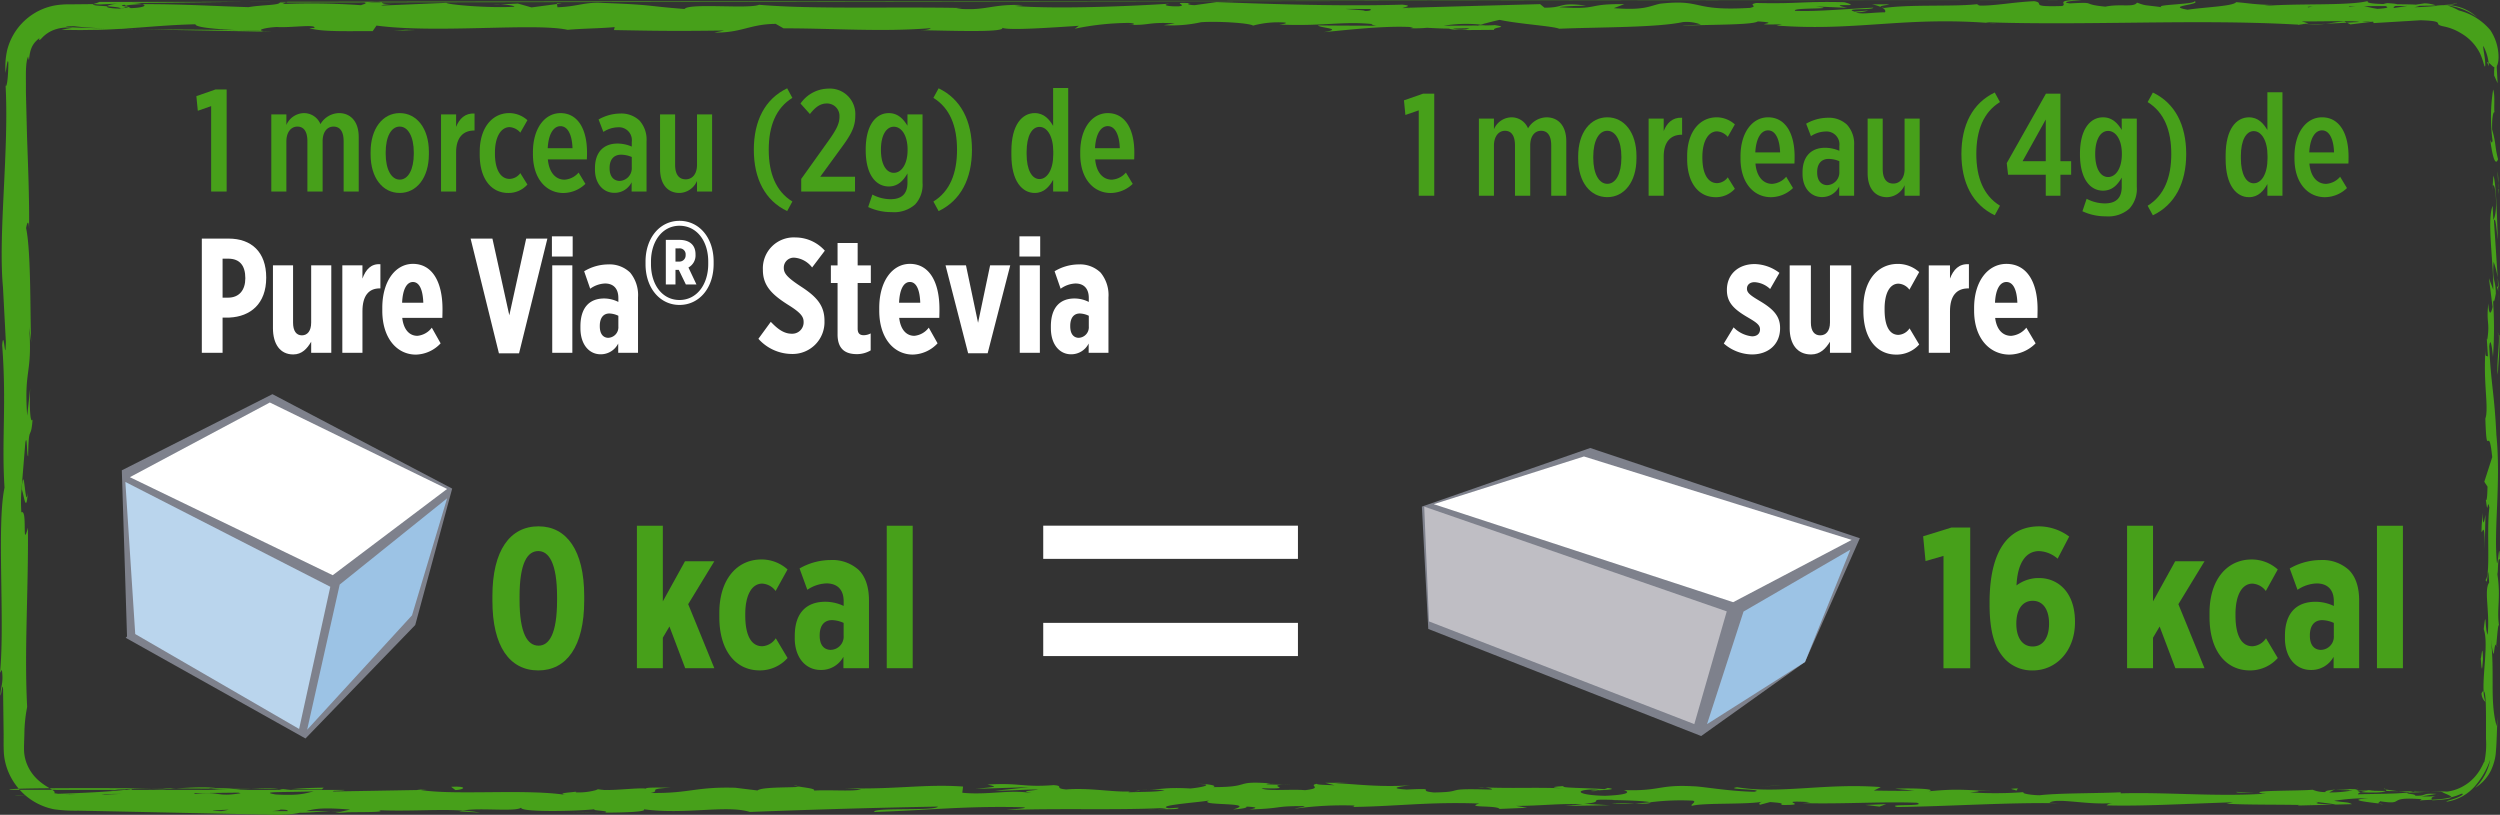 <?xml version="1.0" encoding="UTF-8"?>
<svg xmlns="http://www.w3.org/2000/svg" xmlns:xlink="http://www.w3.org/1999/xlink" width="504.941" height="164.568" viewBox="0 0 504.941 164.568">
  <rect x="0" y="0" width="504.941" height="164.568" fill="#333333" stroke="none"/>
  <defs>
    <clipPath id="a">
      <rect width="504.941" height="164.568" fill="none"></rect>
    </clipPath>
  </defs>
  <g transform="translate(0 0)">
    <path d="M7.488,69.756,6.437,36.209,36.86,20.827,73.163,39.9,65.7,67.455,43.534,90.371,7.224,70.035Z" transform="translate(18.167 58.786)" fill="#7e818c" fill-rule="evenodd"></path>
    <path d="M8.619,56.187l33.1,19.166,6.3-28.715L6.624,25.465Z" transform="translate(18.695 71.877)" fill="#bad5ed" fill-rule="evenodd"></path>
    <path d="M47.835,56.152l23.1-17.423L35.133,21.267,6.862,36.351Z" transform="translate(19.367 60.027)" fill="#fff" fill-rule="evenodd"></path>
    <path d="M37.413,49.964,44.5,26.329,22.807,43.752,16.229,73.075Z" transform="translate(45.806 74.315)" fill="#9cc3e5" fill-rule="evenodd"></path>
    <path d="M76.422,60.219l55.121,21.628,20.97-14.954L163.59,41.9l-54.463-18.23-34,11.835Z" transform="translate(212.055 66.814)" fill="#7e818c" fill-rule="evenodd"></path>
    <path d="M76.22,49.956,129.808,70.7l6.552-22.771L75.253,26.769Z" transform="translate(212.403 75.555)" fill="#bfbec4" fill-rule="evenodd"></path>
    <path d="M136.227,53.549l23.94-12.58-54.073-16.85L75.758,33.756Z" transform="translate(213.829 68.077)" fill="#fff" fill-rule="evenodd"></path>
    <path d="M109.988,51.73l9.155-22.687-21.567,12.5L90.2,64.283Z" transform="translate(254.578 81.976)" fill="#9cc3e5" fill-rule="evenodd"></path>
    <g transform="translate(0 0)">
      <g clip-path="url(#a)">
        <path d="M10.664,12.607H16.1c4.564,0,7.569,2.7,7.569,7.844v.065c0,5.275-3.188,7.844-7.442,8.043H14.857v7.118H10.664Zm5.287,11.93c2.309,0,3.5-1.583,3.5-3.918,0-2.538-1.093-3.96-3.471-3.96H14.857v7.878Z" transform="translate(30.099 35.584)" fill="#fff"></path>
        <path d="M14.422,26.708V14.021h4.063V25.588c0,1.678.654,2.569,1.781,2.569s1.877-.891,1.877-2.569V14.021h4.063V31.685H22.144v-2.24c-.81,1.38-1.846,2.569-3.628,2.569-2.657,0-4.094-2.11-4.094-5.306" transform="translate(40.707 39.575)" fill="#fff"></path>
        <path d="M18.088,14.2h4.063v2.668c.657-1.808,1.72-3.031,3.628-2.9v4.881h-.126c-2.248,0-3.5,1.514-3.5,4.614v8.4H18.088Z" transform="translate(51.054 39.396)" fill="#fff"></path>
        <path d="M20.2,23.4v-.562c0-5.466,2.687-8.9,6.189-8.9,3.876,0,5.971,3.593,5.971,9.128,0,.13,0,.826-.031,1.781h-8.1c.279,2.4,1.468,3.624,3.062,3.624A4.111,4.111,0,0,0,30.2,26.826l1.781,3.165a7.047,7.047,0,0,1-5,2.274C23.2,32.265,20.2,29,20.2,23.4m8.283-1.613c-.092-2.668-.814-4.186-2.095-4.186-1.219,0-2.064,1.414-2.186,4.186Z" transform="translate(57.015 39.357)" fill="#fff"></path>
        <path d="M24.866,12.607h4.407L32.683,28.1l3.406-15.493h4.285L34.652,35.775H30.585Z" transform="translate(70.185 35.584)" fill="#fff"></path>
        <path d="M29.227,18.351H33.29V36.015H29.227Zm-.065-5.864h4.193v4.082H29.162Z" transform="translate(82.311 35.245)" fill="#fff"></path>
        <path d="M30.669,26.856v-.363c0-3.922,1.942-5.638,4.786-5.638a6.42,6.42,0,0,1,2.875.7v-.791c0-2.011-1.093-2.936-2.687-2.936a5.465,5.465,0,0,0-3,1.059l-1.223-3.528a9.479,9.479,0,0,1,4.816-1.384,5.976,5.976,0,0,1,4.472,1.648A7.114,7.114,0,0,1,42.3,20.625v11.2h-4V29.952a3.934,3.934,0,0,1-3.563,2.175c-2.282,0-4.067-1.942-4.067-5.271m7.66-.363V24.348a4.527,4.527,0,0,0-1.816-.463c-1.185,0-1.934.86-1.934,2.508v.065c0,1.583.684,2.274,1.625,2.343a2.133,2.133,0,0,0,2.125-2.309" transform="translate(86.564 39.431)" fill="#fff"></path>
        <path d="M40.073,33.013l2.5-3.425c.937.956,2.347,2.4,4.189,2.4a2.294,2.294,0,0,0,2.443-2.374c0-1.017-.5-1.808-2.974-3.36-3.314-2.076-5.252-3.888-5.252-7.118v-.065a6.239,6.239,0,0,1,6.6-6.525,7.987,7.987,0,0,1,5.91,2.672L50.921,18.61a5,5,0,0,0-3.532-1.976A2.013,2.013,0,0,0,45.2,18.644c0,1.086.5,1.877,3.532,3.857,3.092,2.007,4.686,3.788,4.686,6.854v.069a6.43,6.43,0,0,1-6.594,6.655,9.118,9.118,0,0,1-6.754-3.066" transform="translate(113.107 35.414)" fill="#fff"></path>
        <path d="M45.252,31.292V20.914H43.9V17.355h1.349V12.841h4.06v4.514h2.66v3.559h-2.66v9.224c0,.925.409,1.323,1.223,1.323a3.05,3.05,0,0,0,1.407-.367v3.433a5.493,5.493,0,0,1-2.752.757c-2.156,0-3.937-.826-3.937-3.991" transform="translate(123.918 36.244)" fill="#fff"></path>
        <path d="M46.458,23.4v-.562c0-5.466,2.687-8.9,6.189-8.9,3.876,0,5.971,3.593,5.971,9.128,0,.13,0,.826-.031,1.781h-8.1c.279,2.4,1.468,3.624,3.062,3.624a4.111,4.111,0,0,0,2.909-1.651l1.781,3.165a7.047,7.047,0,0,1-5,2.274c-3.78,0-6.781-3.261-6.781-8.864m8.283-1.613c-.092-2.668-.814-4.186-2.095-4.186-1.219,0-2.064,1.414-2.186,4.186Z" transform="translate(131.129 39.357)" fill="#fff"></path>
        <path d="M49.961,14.021h4.128l2.439,11.6,2.435-11.6H63.03L58.466,31.781H54.525Z" transform="translate(141.016 39.575)" fill="#fff"></path>
        <path d="M53.93,18.351h4.063V36.015H53.93Zm-.065-5.864h4.193v4.082H53.865Z" transform="translate(152.036 35.245)" fill="#fff"></path>
        <path d="M55.526,26.856v-.363c0-3.922,1.942-5.638,4.786-5.638a6.42,6.42,0,0,1,2.875.7v-.791c0-2.011-1.093-2.936-2.687-2.936a5.465,5.465,0,0,0-3,1.059l-1.223-3.528a9.479,9.479,0,0,1,4.816-1.384,5.976,5.976,0,0,1,4.472,1.648,7.114,7.114,0,0,1,1.594,5.008v11.2h-4V29.952a3.934,3.934,0,0,1-3.563,2.175c-2.282,0-4.067-1.942-4.067-5.271m7.66-.363V24.348a4.527,4.527,0,0,0-1.816-.463c-1.185,0-1.934.86-1.934,2.508v.065c0,1.583.684,2.274,1.625,2.343a2.133,2.133,0,0,0,2.125-2.309" transform="translate(156.724 39.431)" fill="#fff"></path>
        <path d="M34.109,20.425V19.9c0-4.8,2.905-8.23,6.854-8.23,4,0,6.9,3.425,6.9,8.23v.478c0,4.855-2.9,8.28-6.9,8.28-3.949,0-6.854-3.425-6.854-8.23m12.664-.05V19.9c0-4.189-2.332-7.236-5.81-7.236-3.425,0-5.753,3.1-5.753,7.236v.528c0,4.14,2.282,7.232,5.753,7.232s5.81-3.092,5.81-7.282m-8.566-4.858h2.756c1.953,0,3.242.956,3.242,2.905v.1a2.759,2.759,0,0,1-1.43,2.569l1.617,3.425H42.251l-1.43-2.947h-.665v2.947H38.207ZM40.871,19.9a1.25,1.25,0,0,0,1.334-1.334,1.2,1.2,0,0,0-1.334-1.33h-.715V19.9Z" transform="translate(96.274 32.933)" fill="#fff"></path>
        <path d="M91.083,30l1.98-3.264a6.077,6.077,0,0,0,3.723,1.812c1.154,0,1.613-.692,1.613-1.38v-.034c0-.956-.887-1.487-2.737-2.573-2.534-1.514-3.952-2.867-3.952-5.336v-.069c0-3.161,2.339-5.206,5.6-5.206a8.531,8.531,0,0,1,5.008,1.781l-1.877,3.261a5,5,0,0,0-3.131-1.384c-1.024,0-1.548.592-1.548,1.288v.061c0,.86.852,1.418,2.733,2.538,2.7,1.617,3.956,3.066,3.956,5.34V26.9c0,3.36-2.473,5.306-5.669,5.306A8.831,8.831,0,0,1,91.083,30" transform="translate(257.084 39.383)" fill="#fff"></path>
        <path d="M94.564,26.709V14.022h4.281V25.589c0,1.678.7,2.569,1.881,2.569s1.976-.891,1.976-2.569V14.022h4.285V31.686H102.7v-2.24c-.856,1.38-1.946,2.569-3.823,2.569-2.8,0-4.316-2.11-4.316-5.306" transform="translate(266.91 39.577)" fill="#fff"></path>
        <path d="M98.459,23.5v-.757c0-5.439,2.867-8.8,6.953-8.8a6.447,6.447,0,0,1,4.316,1.648l-1.976,3.559a2.934,2.934,0,0,0-2.206-1.219c-1.716,0-2.806,1.877-2.806,5.042V23.2c0,3.165.925,5.076,2.806,5.076a2.876,2.876,0,0,0,2.236-1.319l1.946,3.264a6.122,6.122,0,0,1-4.614,2.041c-4.021,0-6.655-3.329-6.655-8.765" transform="translate(277.903 39.36)" fill="#fff"></path>
        <path d="M101.913,14.2H106.2v2.668c.692-1.808,1.812-3.031,3.823-2.9v4.881h-.13c-2.374,0-3.693,1.514-3.693,4.614v8.4h-4.285Z" transform="translate(287.652 39.398)" fill="#fff"></path>
        <path d="M104.309,23.4V22.84c0-5.466,2.833-8.9,6.525-8.9,4.086,0,6.292,3.593,6.292,9.128,0,.13,0,.826-.031,1.781H108.56c.294,2.4,1.548,3.624,3.23,3.624a4.389,4.389,0,0,0,3.066-1.651l1.877,3.165a7.6,7.6,0,0,1-5.271,2.274c-3.987,0-7.152-3.261-7.152-8.864m8.734-1.613c-.1-2.668-.86-4.186-2.209-4.186-1.284,0-2.175,1.414-2.309,4.186Z" transform="translate(294.415 39.36)" fill="#fff"></path>
        <path d="M105.728,33.6,102.1,34.644l-.485-5,5.726-1.774h3.784V56.291h-5.4Z" transform="translate(286.812 78.677)" fill="#47a01a"></path>
        <path d="M108.31,54.7c-1.93-2.018-3.184-5.042-3.184-11.124v-.363c0-10.68,3.91-15.4,10.034-15.4a10.325,10.325,0,0,1,6.047,2.06l-2.336,4.472a6.077,6.077,0,0,0-3.742-1.533c-2.668,0-4.358,2.378-4.564,6.934a7.447,7.447,0,0,1,4.564-1.491c3.662,0,7.248,2.7,7.248,8.826V47.2c0,5.764-3.788,9.713-8.505,9.713A7.528,7.528,0,0,1,108.31,54.7m8.83-7.217v-.038c0-2.863-1.25-4.595-3.306-4.595s-3.306,1.732-3.306,4.595v.038c0,2.863,1.254,4.595,3.306,4.595s3.306-1.732,3.306-4.595" transform="translate(296.721 78.497)" fill="#47a01a"></path>
        <path d="M112.392,27.78h5.237V43.055l4.476-8.1h5.925l-5.279,8.666,5.279,12.935h-5.883l-3.184-8.425-1.334,2.259v6.166h-5.237Z" transform="translate(317.231 78.41)" fill="#47a01a"></path>
        <path d="M116.748,41.251v-.929c0-6.647,3.505-10.76,8.505-10.76a7.846,7.846,0,0,1,5.275,2.018l-2.412,4.35a3.591,3.591,0,0,0-2.7-1.491c-2.095,0-3.425,2.3-3.425,6.166v.283c0,3.868,1.128,6.2,3.425,6.2a3.508,3.508,0,0,0,2.737-1.613l2.378,3.991a7.451,7.451,0,0,1-5.638,2.5c-4.916,0-8.142-4.075-8.142-10.722" transform="translate(329.525 83.44)" fill="#47a01a"></path>
        <path d="M120.733,45.353V44.91c0-4.8,2.5-6.892,6.162-6.892a8.664,8.664,0,0,1,3.712.845V37.9c0-2.458-1.411-3.586-3.467-3.586a7.326,7.326,0,0,0-3.868,1.288L121.7,31.29a12.654,12.654,0,0,1,6.2-1.7,7.925,7.925,0,0,1,5.764,2.018c1.368,1.368,2.057,3.463,2.057,6.124v13.7h-5.16v-2.3a5.1,5.1,0,0,1-4.595,2.66c-2.94,0-5.237-2.378-5.237-6.449m9.874-.443V42.288a6.1,6.1,0,0,0-2.336-.562c-1.537,0-2.5,1.047-2.5,3.066v.076c0,1.934.891,2.783,2.1,2.863a2.668,2.668,0,0,0,2.741-2.821" transform="translate(340.772 83.527)" fill="#47a01a"></path>
        <rect width="5.241" height="28.776" transform="translate(480.091 106.19)" fill="#47a01a"></rect>
        <path d="M26.018,42.883V41.878c0-9.189,3.547-14.067,9.312-14.067,5.68,0,9.228,4.878,9.228,14.029v1.005c0,9.189-3.547,14.067-9.27,14.067-5.806,0-9.27-4.878-9.27-14.029m13.058-.161v-.684c0-6.854-1.69-9.231-3.788-9.231-2.179,0-3.788,2.339-3.788,9.193v.68c0,6.854,1.651,9.231,3.83,9.231,2.133,0,3.746-2.336,3.746-9.189" transform="translate(73.437 78.497)" fill="#47a01a"></path>
        <path d="M33.653,27.779H38.89V43.054l4.476-8.1h5.925l-5.279,8.666,5.279,12.935H43.408L40.224,48.13,38.89,50.389v6.166H33.653Z" transform="translate(94.987 78.407)" fill="#47a01a"></path>
        <path d="M38.008,41.25v-.929c0-6.647,3.505-10.76,8.505-10.76a7.846,7.846,0,0,1,5.275,2.018l-2.412,4.35a3.591,3.591,0,0,0-2.7-1.491c-2.095,0-3.429,2.3-3.429,6.166v.283c0,3.868,1.131,6.2,3.429,6.2a3.508,3.508,0,0,0,2.737-1.613l2.378,3.991a7.451,7.451,0,0,1-5.638,2.5c-4.916,0-8.142-4.075-8.142-10.722" transform="translate(107.279 83.437)" fill="#47a01a"></path>
        <path d="M41.994,45.352v-.443c0-4.8,2.5-6.892,6.162-6.892a8.664,8.664,0,0,1,3.712.845v-.967c0-2.458-1.411-3.586-3.467-3.586A7.326,7.326,0,0,0,44.532,35.6l-1.571-4.308a12.654,12.654,0,0,1,6.2-1.7,7.925,7.925,0,0,1,5.764,2.018c1.368,1.368,2.057,3.463,2.057,6.124v13.7h-5.16v-2.3a5.1,5.1,0,0,1-4.595,2.66c-2.94,0-5.237-2.378-5.237-6.449m9.874-.443V42.287a6.1,6.1,0,0,0-2.336-.562c-1.537,0-2.5,1.047-2.5,3.066v.076c0,1.934.891,2.783,2.1,2.863a2.668,2.668,0,0,0,2.741-2.821" transform="translate(118.529 83.524)" fill="#47a01a"></path>
        <rect width="5.241" height="28.776" transform="translate(179.101 106.186)" fill="#47a01a"></rect>
        <path d="M132.307,3.774c-.184-.8-.6-.348-.512,1.862l.7,1.571Z" transform="translate(371.965 9.613)" fill="#47a01a"></path>
        <path d="M131.581,14.9c.34,2.6.937,5.6,1.579,3.914-.673-2.576-.39-3.2-1.193-5.971-.08-2.213.225-3.861.482-3.486-.18-.784.157-3.436-.283-4.625a35.572,35.572,0,0,0-.118,10.328c-.153.818-.336.027-.466-.161" transform="translate(371.391 13.356)" fill="#47a01a"></path>
        <path d="M119.111,41.9l1.391.084c-.378-.046-.856-.073-1.391-.084" transform="translate(336.194 118.258)" fill="#47a01a"></path>
        <path d="M84.111,41.908a4.065,4.065,0,0,0,1.5-.149c-.948.046-1.724.088-1.5.149" transform="translate(237.295 117.866)" fill="#47a01a"></path>
        <path d="M78.1,41.615c.493.019.9.034,1.349.046a5.583,5.583,0,0,0-1.349-.046" transform="translate(220.442 117.387)" fill="#47a01a"></path>
        <path d="M121.768,42.062l-3.578-.222c-.248.229,1.835.172,3.578.222" transform="translate(333.538 118.095)" fill="#47a01a"></path>
        <path d="M132.16,16.622a19.036,19.036,0,0,0-.183-1.942c.023.615.05,1.212.073,1.823a.558.558,0,0,1,.111.118" transform="translate(372.506 41.435)" fill="#47a01a"></path>
        <path d="M124.1,41.959h1.086a8.127,8.127,0,0,0,.906-.283Z" transform="translate(350.262 117.632)" fill="#47a01a"></path>
        <path d="M131.12,36.975a2.458,2.458,0,0,0,.829,1.774,6.765,6.765,0,0,1-.409-2.232c-.111-.019-.248.115-.42.459" transform="translate(370.087 103.063)" fill="#47a01a"></path>
        <path d="M131.455,18.784l-.084-1.273c.023.329.057.887.084,1.273" transform="translate(370.799 49.425)" fill="#47a01a"></path>
        <path d="M126.375,41.871a.871.871,0,0,0-.413-.21c0,.073.164.145.413.21" transform="translate(355.531 117.589)" fill="#47a01a"></path>
        <path d="M129.773.154c-.038.042.015.069,0,.107.264-.061.344-.1,0-.107" transform="translate(366.25 0.435)" fill="#47a01a"></path>
        <path d="M131.814,4.121l-.069-.715a.628.628,0,0,0-.34-.122Z" transform="translate(370.895 9.265)" fill="#47a01a"></path>
        <path d="M67.156,41.422l.187.011c1.1-.069.474-.054-.187-.011" transform="translate(189.55 116.815)" fill="#47a01a"></path>
        <path d="M2.409,27.935c-.531,4.35-.684-7.079-1.273-.531.233-.608.929,5.955,1.273.531" transform="translate(3.206 71.489)" fill="#47a01a"></path>
        <path d="M132,15.495c0,.612,0,1.235.008,1.858.019-.845.015-1.418-.008-1.858" transform="translate(372.582 43.735)" fill="#47a01a"></path>
        <path d="M1.181,25.871h0l-.057.677c.027-.279.038-.44.061-.677" transform="translate(3.161 73.022)" fill="#47a01a"></path>
        <path d="M41.937,41.49a4.361,4.361,0,0,0,.982.26c-.034-.061-.256-.134-.982-.26" transform="translate(118.368 117.107)" fill="#47a01a"></path>
        <path d="M62.037,41.77l-1.777-.08c.7.054,1.277.073,1.777.08" transform="translate(170.086 117.671)" fill="#47a01a"></path>
        <path d="M34.113,41.769a17.083,17.083,0,0,0-2.615-.046l.4.069a8.6,8.6,0,0,1,2.213-.023" transform="translate(88.904 117.669)" fill="#47a01a"></path>
        <path d="M22.029,41.711c.21.034.478.08.715.119.386-.008.833-.019,1.231-.031Z" transform="translate(62.178 117.731)" fill="#47a01a"></path>
        <path d="M98.907.233A8.174,8.174,0,0,1,100.7.768C100.1.344,105.8.2,98.907.233" transform="translate(279.168 0.642)" fill="#47a01a"></path>
        <path d="M131.936,15.354a2.322,2.322,0,0,1,.256,1.154c-.012-.447-.023-.875-.031-1.292-.088-.111-.172-.138-.225.138" transform="translate(372.393 42.726)" fill="#47a01a"></path>
        <path d="M36.326,43l-6.17-.088c1.728.057,3.968.088,6.17.088" transform="translate(85.116 121.129)" fill="#47a01a"></path>
        <path d="M26.066.307,27.48.235a7.451,7.451,0,0,0-1.414.073" transform="translate(73.572 0.652)" fill="#47a01a"></path>
        <path d="M28.462,43.243a28.846,28.846,0,0,0-3.471-.413,4.791,4.791,0,0,0-.719.157Z" transform="translate(68.511 120.889)" fill="#47a01a"></path>
        <path d="M99.387.373l-.011,0Z" transform="translate(280.492 1.041)" fill="#47a01a"></path>
        <path d="M56.528.5c-.172.6-3.658.463-6.311.944C43.669,1.258,36.4.791,28.508.841c-5.543.294-1.617.5-4.113.856-.405-.543-8.287-.489-4.2-.879-2.37.023-4.308.042-6.074.061a16.711,16.711,0,0,0-2.928.2A12.216,12.216,0,0,0,1.46,10.076a14.854,14.854,0,0,0-.321,4.641c.187-1.208.409-3.024.543-2.1.011,2.374-.248,5-.528,4.732L1.1,16.773C1.911,30.217-.482,47.8.65,58.5l-.057-.6L1.181,69c-.092,5.107-.409-3.066-.742.715C1.342,81.7.306,88.637.91,98.5c-1.6,7.634.115,27.086-.91,37.388l.378-.592c.367,2.66-.218,3.219-.3,5.183.291-.279.336-2.89.543-1.239q.052,4.237.107,8.524c.034,1.529-.05,2.641.065,4.526a12.326,12.326,0,0,0,1.628,5.088A12.6,12.6,0,0,0,11,163.471a31.687,31.687,0,0,0,4.8.268l4.388.084,35.053.742c8.459.1,4.8-1.949,15.466-1.047l-3.027.7c17.068-.841-38.218.031-21.509-.684a9.467,9.467,0,0,1-2.657.371c3.532.5,13.054.023,13.111-.39,2.6.046.6.375,2.209.585,3.54.3,8.884-.65,10.764-.145.321.084-.994.168-1.64.206,2.3-.248,10.749.061,8.54-.524,6.273.279,12-.26,17,.084,3.261-.654,10.737.317,11.773-.612-.451.959,10.994.776,14.961.325-1.33.287,3.444.3,1.892.7,4.526-.011,8.669-.191,7.882-.684,8.337,1.147,16.758-.921,21.452.547,13.444-.512,25.882-.864,37.973-1.086-.436.956-13.364.1-12.848,1.1,11.471-.394,18.092-1.216,29.468-.982,2.943.13-1.674.413-2.668.577,11.46-.394,22.159.088,32.358-.432a10.568,10.568,0,0,1-2.171.256c2.011-.031,4.675.141,4.449-.294l-1.961.119c-3.207-.631,7.981-1.315,8.341-1.648-3.41,1.242,10.072.313,4.656,1.885,1.323-.08,2.982-.287,2.68-.577,1.961.084,2.584.252.592.585,7.2-.237,4.641-.7,11.166-.688-.023.21-1.342.291-2.014.535a69.082,69.082,0,0,1,12.133-.642c-.333.13.306.294-1.338.291,9.468-.065,16.135-1.093,26.521-.7-3.066.914,3.532.3,4.082,1.089l5.585-.233-2.244-.382c4.893.011,9.216-.566,13.421-.306l-3.635.325,9.166-.149-5.187-.3c4.95-.409-.531-1,5.978-.78-1.323.08,4.893.008,7.442.474l-.015,0a48.493,48.493,0,0,1,8.524-.321c.94.252-.753.872-.141,1.04,2.385-.661,11.456-.183,14.476-.887-1.005.168-1.059.581-.726.665l2-.535c2.267.172,2.6.256,2.229.585,6.816.1-2.164-1,5.925-.57-.635.042-.333.122-1.655.2,8.127.226,15.7-.34,23.164-.076,2.2.8-6.525.195-4,.868,10.764-.145,22.289-.952,32.706-.765l-1.942-.092c1.445-1.12,7.756.558,13.023.027-1.288.084-1.69.623-1.342.5,7.133.18,14.587-.279,25.393-.631l-1.338.287c4.2.26,11.07.149,15.611.279,1.349-.287,3.945-.241,2.37-.657,14,1.644-13.268-.883-.845.485-1.487,0-3.543.252-2.362.256l10.585-.268c-.837-.489-1.388-.294-3.612-.677a41.4,41.4,0,0,1,6.949-.516c-4.759.325.042.787,2.1,1.059-.348-.149.359-.313.183-.466,5.527.868.929-.986,8.475-.4l-.4.256c2.768-.245,5.547-.038,8.4-1.361.7-.054.069.42-.86.784-.91.394-2.083.589-2.164.829a9.447,9.447,0,0,0,5.8-3.184,16.505,16.505,0,0,0,3.054-5.329,10.672,10.672,0,0,1-3.05,5.711,8.656,8.656,0,0,0,3.18-3.486,10.749,10.749,0,0,0,1.021-3.8l-.034.344c.21-2.653.229-4.893.355-7.362l-.18,1.846c-1.475-5.355-.271-10.9-1.239-18.115.917,7.011.531,1.158,1.174,1.7.176-1.842.375-4.644.558-3.845-.52-3.406.405-5.692-.352-10.5.206-.214.023-3.647.539-2.878-.161-4.43-.359,1.047-.615.677-.707-6.831.852-16.058-.115-25.882-.4-8.475-1.093-10.042-1.441-17.9.329-2.653.753,2.171.753,2.171a82.378,82.378,0,0,0,.011-11.533c.18.814.333-.027.566-1.258-.057-3.238-.753-2.164-.451-6.433a17.173,17.173,0,0,1,.83,3.234c-.248-3.8-.5-7.6-.761-11.533.359-1.047.547,2.381.78,3.777-.161-4.442-.325-11.5-.894-12.874l-.2,2.848c-.027-1.617.489-.833.593.363.447,3.8-.2,5.485-.405,5.7l-.13-2.813c-1.212,2.89.191,11.3.122,16.961l-.879-2.358.73,5.806c-.229,1.235-.722,2.079-.852-.715-.436,4.06.313,3.593-.172,7.079-.076.386-.119.21-.153-.145l.26,3.968c-.183-.78-.619.657-.493-1.777-.508,7.118.661,11.479-.008,14.159l-.054-.592c.3,9.877.646.956,1.407,8.364l-1.6,4.985.646.971c-.023,1.021-.069,3.035-.329,2.664.443,3.792.283-.65.7,1.552-.589,4.908.275,13.524-.753,14.633.489,1.758.378-4.69.719.543-1.109,1.495.191,6.055-.317,10.535-.573-1.376-.271-5.619-.78-1.139.967,2.706-.21,8.727-.027,12.507.386.088.466,2.141.482,4.965,0,1.414,0,3.02,0,4.667a16.869,16.869,0,0,1-.329,4.686c-.1-.3-.8,2.668-3.746,4.579a8.909,8.909,0,0,1-5.008,1.483c-1.969-.069-3.838-.13-5.306-.18l.172-.13c-1.143.776-7.228.631-11.659.791.176-.466.971-.65,3.371-.856h-4.167a24.1,24.1,0,0,1-4.985.47l1.051-.581c-5.546.034,28.81.684,21.674.3-.4.543,5.676,1.51-1.869,1.873-.279-.294-.558-.8,1.418-.917a23.059,23.059,0,0,1-3.612.118l3.016-.493c-3.249-.214-1.7.413-4.3.367.05-.42-1.923-.3-1.552-.631a28.563,28.563,0,0,0,3.261.011,49.178,49.178,0,0,1-7.637-.642c.256.237,0,.566-2.144.619-5.547.031-1.9-.5-5.134-.719-1.342.291-4.878-.011-4.973.615a6.156,6.156,0,0,1-2.55-.466c-2.867.275-13.4.08-10.168.745l.738.042c-.141.008-.3.019-.47.027h0c-9.4.623-19.537-.352-28.872-.084l.015-.21c-5.569.237-12.4.141-16.376.592-1.648,0-3.888-.382-3.184-.631a76.443,76.443,0,0,1-10.887.046c4.281-.367-1.475-.325,4.388-.268-5.535-.18-6.785-.516-12.729.057,2.026-.535-4.163-.677-6.793-.516l3.876.382c-2.959.08-5.543.031-8.169-.015l1.418-.7c-11.322-.856-20.42,1.46-29.04.023-2.993.493,6.15.348,3.471.925-5.206-.1-10.634-1.1-12.263-1.109-7.137-.39-6.659,1.028-14.124.764.956.248,1.858.921-3.723,1.158-5.214-.1-6.407-1.055-3.115-1.258,1.25-.019,1.854.057,1.8.145,1.686-.092,3.9-.2,1.831-.474l-.677.252c-2.588-.256-9.759-.229-8.073-.642-3.937.241-1.686.413,1.235.543-6.686-.363-10.447-.011-17.328-.256,1.1.141,2.1.436,1.013.432-10.091-.31-4.442.478-11.28.585-3.887-.382,1.391-.914-5.493-.592-4.2-.26-.891-.665.78-.872-6.273.485-11.72-.317-15.3-.405l3.306-.2c-1.976.118-3.593.115-5.241.115l1.884.5c-1.938-.088-3.582-.088-3.547-.3-2,.329,1.533.837-2.435,1.288-2.584-.256-7.874.271-8.769-.394,8.134.226-.9-.669,5.986-.776a47.591,47.591,0,0,1-4.893-.015c-.29-.073.275-.138.807-.176-7.783-.6-3.578.757-11.643.742,1.024-.378-1.869-.715-3.188-.635,3.253.008,1.556.627-1.426.914-5.172-.291-5.619.218-8.329.183l3.092.141c-1.047.375-3.635.325-7.24.443-.306-.294,3.276-.2,1.988-.333-4,.661-9.044-.68-14.625-.237-2.588-.256-.252-.707-2.523-.879-6.254.489-6.774-.516-13.348-.111,1.9.5,2.225.378-2.4.872l10.81-.355-6.938.734c3.261.008,6.884-.317,8.838-.229-3.3.413-2.966.287-1.4.7-4.465-.757-8.849.443-14.01-.069l.157-1.25c-7.756-.558-13.784.642-23.856.329l3.238.214c-1.349.5-6.219.073-9.48.271.3-.417-1.735-.57-3.127-.83.168.31-7.374-.027-8.291.807l-4.5-.55c-8.134-.226-9.281,1.189-17.1,1.047,2.359-.455-1.2-.749,4.04-1.074-2.611,0-4.958-.08-5,.21-1.525-.264-7.236.562-9.637.164a13.056,13.056,0,0,1-4.392.589c-.321-.088.011-.206.011-.206-.011.206-4.587.279-2.026.742-8.043-1.3-22.476.1-29.476-1.024-5.7.1-12.565.218-17.733.306.329-.126.015-.21.994-.164-7.133-.39-4.388,1.2-12.5.765-4.147-.677,4.308-.363,1.724-.619-1.124-1.376-9.8.187-15.26-.619l1.323-.08c-4.178-.466-10.191.524-17.014.424,0,0,.333-.122.042-.206-4.667.7-13.5.933-20.064,1.128,2.041-.539,2.982-.287,1.735-.833-2.943.08.864.879-5.011,1.032-1.907-.294,66.975-.55,66.413-1.135l-67.579-.031c-2.84-.757,65.95.023,63.03-.107l.375-.329c-8.49.107-8.608.937-17.733.879l.94.248c-4.985.826-4.178-.463-9.151.149l-1.506-.833c-3.291.2-11.525.807-17.427.963,3.345-.619,10.248-.937,14.522-1.3-3.264-.008-11.085.061-12.786.474a29.1,29.1,0,0,1,4.27-.157,69.372,69.372,0,0,1-6.946.734c-1.319.057-2.71.115-4.178.18a16.214,16.214,0,0,1-4.457-.229c.776-.657-3.337-1.353-5.245-5.3a8.21,8.21,0,0,1-.829-3.035c-.057-.975.027-2.439.054-3.544a29.59,29.59,0,0,1,.562-5.535c-.6-11.494.256-22.809.161-36.2-1.261,4.748-.034-3.91-1.33-3.089A30.287,30.287,0,0,1,4.339,98.9l.772-9.453c.378-2.24.287,2.966.577,2.68.1-6.831.547-2.867.891-7.385-.463.925-.661-2.374-.485-6.269l-.6,5.481c-.688-9.545,1.086-8.249.405-17.87l.405,3.043c-.241-4.939.008-18.214-1.032-23.057.149-.872.5-2.026.6.149.08-5.9-.2-12.469-.413-18.707-.08-3.123-.157-6.158-.226-8.987.05-2.794-.183-5.673.447-7.133a4.688,4.688,0,0,0,.161.73c.2-1.548.34-3.115,2.129-4.415,0,.176-.275.673.3.18A6.554,6.554,0,0,1,10.5,6.2a7.655,7.655,0,0,1,4.147-.566,16.811,16.811,0,0,0-2.232.394l3.823.046c1.288-.019,2.511-.034,3.685-.046,2.347-.065,4.5-.195,6.586-.344,4.186-.294,8.138-.669,12.962-.78-.023.933,9.033,1.238,13.551,1.388l-.157.134c13.406.115-50.354-.776-37.942-1.139,7.706,1.009,26.1.42,38.481.99-1.892-.168.306-.726,2.508-.822,2.905.191,8.035-.646,7.572.21l-1.036-.015c2.19.837,8.161.615,12.825.638l.768-1.12c12.2,1.628,31.956-.6,38.615.86,2.94-.279,6.586-.275,9.5-.554l-.157.6c8.157.153,12.228.229,22.308.088l-2.057.428c5.684.038,7.179-1.728,12.423-1.766l1.579.9c9.916-.015,19.957.768,29.758-.042-.161.13-.451.39-2.06.428,4.671.023,18.061.6,16.368-.623.115.8,10.233.076,15.588-.275l-.833.589a55.092,55.092,0,0,1,10.978-1.17c1.5.08,1.311.474-.673.325,4.985.306,3.884-.562,9.927-.245l-2.251.375a27.394,27.394,0,0,0,7.546-.6c3.226-.237,9.732.149,10.489.684a19.43,19.43,0,0,1,6.525-.608c.409.2-.692.329-1.246.39,8.578.4,12.756-.688,18.654-.107.122.195.508.291,1,.352-6.816-.015-12.3-.046-11.789-.092,0,.547,5.5.642,1.124,1.391,4.419-.409,11.976-1.3,17.339-1.044a3.615,3.615,0,0,1,.711.187l-.554.061a25.5,25.5,0,0,0,3.391-.088c1.713.088,2.8.157,4.442.164.635.447,6.315.241,9.059.264-.229-.6,3.364-.5,0-.99.436.042-.52.069-2.343.1-.413.015-.9.027-1.174.061l.187-.054c-1.8.011-4.151.023-6.819.042a27.944,27.944,0,0,1,7.469-.226c1.407-.386,2.959-.78,3.83-.963,3.758.829,11,1.281,12,1.793,8.383-.336,19.743-.222,25.015-1.342a8.007,8.007,0,0,1,3.628.5c-1.372.115-3.008.1-3.754.256,4.763-.287,14.117-.111,15.252-.891,6.005.352-3.375.719,4.878.589l-1.116.241c16.234,1.25,26.391-2,44.387-.39a8.621,8.621,0,0,1-2.125-.275c20.519.707,42.281-.665,62.525.455,5.757.229,6.38-.271,9.893-.65l1.246.638,6.005-.738c8.513-.539-25.233,1.571-14.449.547L464.9,4.312c3.872.08,12.263-.256,11.617.241a6.1,6.1,0,0,1,2.783-.226l.118.336,9.51-.573c3.689.122,3.4.451,3.532.765.05.157.306.291.944.447a10.7,10.7,0,0,1,3.693,1.43,9.707,9.707,0,0,1,3.845,4.136c.749,1.674.883,3.089,1.013,2.389.076-1.475-.547-3.723-.375-3.96a9.655,9.655,0,0,1,1.063,3.375c.52.287,1.04,1.2,1.491.849.214-.149.478-.715.516-1.9a10.007,10.007,0,0,0-1.655-5.524,12.229,12.229,0,0,0-6.376-3.987,11.965,11.965,0,0,0-2.278-1,12.3,12.3,0,0,1,5.986,2.4,9.09,9.09,0,0,0-8-2.3A7.527,7.527,0,0,0,489.7.673l-6.143.94c-.742-.386,2.756-.765-1.365-.979-2.878.436,2.76.864-2.007,1.154-2.993-.451-2.118-.814-5.631-.432C474.059,1.1,474.8.941,476.2.83c-3.131.306-8.28.13-9.893.654-3.119-.554,29.418.145,29.728-.791a63.932,63.932,0,0,1-8.383.772C492.9.348,476.895,1.4,478.283.2,474.4,1.2,464.254.646,457.373,1.2a6.712,6.712,0,0,1,1.747-.191c-3.868-.084-5-.386-7.485-.573-.5.829-6.525,1.017-9.778,1.529-4.744-.8,2.882-.975,1.391-1.743C443.49.9,435,.9,436.621,1.457c-3.631-.493-3.131-.241-5-.929-.635,1.04-3.379.18-6.387.814-5.256-.508-1.353-.971-7.125-.657C415.364.367,420.5,0,420.5,0m0,0c-5.879-.015-2.76.765-4.006,1.216-7.014.222-3.245-.577-5.634-.979-4.381.21-7.737.929-11,.9-.245-.13-.879-.176-.134-.34-4.633.623-13.746.034-19.139.814a2.374,2.374,0,0,1-.7-.195c.875.39,1.009.791.83,1.074-2.634.011-4.889.493-5.879-.019a7.009,7.009,0,0,0,2.5-.348l-2.76.222c-2.485-.738,3.769-.256,3.769-.8-5.382.241-11.655.845-15.779.638-.86-.719,9.644-.241,4.14-.879l6.384.275c-4.878-1.135,3.876.076-.6-1.135-8.4-.21-9.4.367-17.771.157-1.884.4.623.589-1.261.99-11.907.719-9.373-1.808-18.126-.849-2.267.478-3.142,1.388-9.377.906l2.125-.814c-8.131-.08-4.641,1.17-13.157.623,1.514-.321,6.391-.268,5.16-.367-5.516-.642-3.9.463-8.142.463l-.875-.719c-8.65.237-18.2.5-27.778.761.531-.21,2.171-.44-.069-.657C271.121,1.3,257.4.849,245.739.421l-4.457.623c-1.036-.008-1.923-.283-.8-.4-4.545-.237-.237.394-2.42.638-2.588.042-3.417-.359-1.777-.543-8.023.524-22.847,1.131-31.3.466l1.648-.183c-6.579-.252-7.427,1.273-13.528.7l1.17-.111C180,1.334,164.212,1.9,153.314.967c-2.072.894-14.136-.4-15.053.849-8.153-.619-5.822-.841-17.3-1.258-3.066-.057-4.572.78-8.364.91l-.1-.654-5.145.684-2.741-.78-3.559.168c1.418.038,3.012.294,2.8.482C98.293,1.663,90.307.914,90.17.577l-13.146.554c.291-.264,2.492-.352,4.235-.52-7.018.665-1.277-.688-7.706-.076.864.145-.466.386-.612.52a141.388,141.388,0,0,0-15.9-.233L58.08.371c-9.751-.111-20.554.218-31.5.21,3.926.21,3.024.99-.187,1.063L25.114.956c-2.072.428,3.352.26-.9.784-4.086-.08-2.748-.787-.4-1.013L18.841.967c-.291-.206.872-.313,1.177-.577m263.242,1.4V1.785c1.185-.015,2.19-.027,2.836-.038-.592.011-1.411.027-2.836.046M271.728,1.8c1.407.008,3.154.015,5,.023.405.206-.034.417-1.193.405.631-.138-2.091-.256-3.811-.428m24.4,4.125a6.672,6.672,0,0,1-2.687-.157c.86-.015,1.869-.038,3.192-.069l.218-.073a2.068,2.068,0,0,1-.722.3" transform="translate(0 0)" fill="#47a01a"></path>
        <path d="M79.051,1.477l.753-.042c-.375-.046-.73-.092-1.089-.134-.222.061-.447.126-.646.183.333,0,.673,0,.982-.008" transform="translate(220.352 3.672)" fill="#47a01a"></path>
        <path d="M119.72,41.935l-.245-.015a3.577,3.577,0,0,1,.512.088c-.164-.031-.164-.05-.268-.073" transform="translate(337.222 118.32)" fill="#47a01a"></path>
        <path d="M29.426.174l.015.153L30.45.193Z" transform="translate(83.055 0.491)" fill="#47a01a"></path>
        <path d="M125.7,42.458a3.073,3.073,0,0,0,.833.153,4.209,4.209,0,0,0-.833-.153" transform="translate(354.786 119.839)" fill="#47a01a"></path>
        <path d="M131.881,42.654c.141-1.456.161-2.634.248-3.964-.107,1.724-.187,2.97-.248,3.964" transform="translate(372.238 109.204)" fill="#47a01a"></path>
        <path d="M132.159,34.492a.934.934,0,0,0-.256-.413l0,.042Z" transform="translate(372.289 96.189)" fill="#47a01a"></path>
        <path d="M62.414,42.754c-.283.008-.562.019-.814.027-1.907.115-.612.069.814-.027" transform="translate(171.162 120.674)" fill="#47a01a"></path>
        <path d="M89.586,42.39l-3.207.279c1.774.046,3.157.057,3.207-.279" transform="translate(243.807 119.647)" fill="#47a01a"></path>
        <path d="M32.446,42.949l.011-.011h-.688Z" transform="translate(89.67 121.193)" fill="#47a01a"></path>
        <path d="M85.164,42.5a36.18,36.18,0,0,0,4.641.011c-1.456-.042-3.173-.1-4.641-.011" transform="translate(240.378 119.812)" fill="#47a01a"></path>
        <path d="M132.092,11.105l.023-1.017c-.038.019-.069-.042-.1-.118Z" transform="translate(372.628 28.141)" fill="#47a01a"></path>
        <path d="M132.071,10.8,132,9.675a4.669,4.669,0,0,0,.069,1.128" transform="translate(372.58 27.308)" fill="#47a01a"></path>
        <path d="M131.962,9.053l.149,2.374a9.924,9.924,0,0,0-.149-2.374" transform="translate(372.467 25.552)" fill="#47a01a"></path>
        <path d="M131.966,17.573l.214.317c-.042-.172-.111-.283-.214-.317" transform="translate(372.478 49.6)" fill="#47a01a"></path>
        <path d="M132.051,25.822c.05-2.022.459-5.08.325-7.9l-.172-.264c.321,1.326-.516,6.242-.153,8.165" transform="translate(372.454 49.837)" fill="#47a01a"></path>
        <path d="M131.756,34.572l.168-7.11c-.229,1.242-.539,2.878-.592-.356-.688,8.964.512-1.85.424,7.465" transform="translate(370.085 76.51)" fill="#47a01a"></path>
        <path d="M131.539,36.079c-.107-3.823-.333.046-.463-.157.206,2.423.26,3.008.463.157" transform="translate(369.966 97.052)" fill="#47a01a"></path>
        <path d="M107.221,42.2l.386-.543c-2.947.08-.031.21-.386.543" transform="translate(299.966 117.581)" fill="#47a01a"></path>
        <path d="M98.555,42.651l2.867.336,1.365-.5Z" transform="translate(278.174 119.929)" fill="#47a01a"></path>
        <path d="M96.526,41.579l1.288-.076L92.9,41.7Z" transform="translate(262.208 117.143)" fill="#47a01a"></path>
        <path d="M23.835,41.6l.891.669c1.992-.122,2.408-.872-.891-.669" transform="translate(67.275 117.315)" fill="#47a01a"></path>
        <path d="M17.547,42.034a20.714,20.714,0,0,0-6.51-.222c2.6.046,5.187.306,6.51.222" transform="translate(31.152 117.561)" fill="#47a01a"></path>
        <path d="M23.126,1.574,20.8,1.8l4.381-.183Z" transform="translate(58.714 4.441)" fill="#47a01a"></path>
        <path d="M13.361,8.095l-2.695.937-.291-2.955,3.861-1.349h2.255V25.342H13.361Z" transform="translate(29.287 13.342)" fill="#47a01a"></path>
        <path d="M14.335,6.237h3.047V8.378a3.927,3.927,0,0,1,3.513-2.4A3.585,3.585,0,0,1,24.262,8.2a4.455,4.455,0,0,1,3.746-2.225c2.286,0,3.983,1.636,3.983,4.828V21.814H28.945V11.653c0-1.961-.73-2.955-2.049-2.955C25.608,8.7,24.7,9.78,24.7,11.684v10.13H21.625V11.653c0-1.961-.73-2.955-2.018-2.955s-2.225,1.139-2.225,2.985v10.13H14.335Z" transform="translate(40.461 16.87)" fill="#47a01a"></path>
        <path d="M19.582,14.318v-.5c0-4.774,2.488-7.844,5.883-7.844s5.887,3.043,5.887,7.817v.493c0,4.774-2.488,7.817-5.887,7.817-3.425,0-5.883-3.012-5.883-7.786m8.723-.115v-.294c0-3.131-1.143-5.21-2.84-5.21-1.724,0-2.836,2.049-2.836,5.21V14.2c0,3.131,1.139,5.21,2.836,5.21,1.728,0,2.84-2.079,2.84-5.21" transform="translate(55.271 16.87)" fill="#47a01a"></path>
        <path d="M23.3,6.181h3.047V8.7C26.993,7.056,28.162,5.89,30.07,6V9.434h-.092c-2.194,0-3.628,1.433-3.628,4.362v7.962H23.3Z" transform="translate(65.776 16.927)" fill="#47a01a"></path>
        <path d="M25.348,14.378v-.585c0-4.893,2.546-7.817,5.971-7.817a5.527,5.527,0,0,1,3.662,1.433L33.547,9.925A3.08,3.08,0,0,0,31.38,8.812c-1.7,0-2.959,1.9-2.959,5.157v.2c0,3.31,1.2,5.122,2.989,5.1a2.771,2.771,0,0,0,2.137-1.17l1.433,2.309a5.093,5.093,0,0,1-3.865,1.7c-3.429,0-5.768-2.836-5.768-7.725" transform="translate(71.545 16.867)" fill="#47a01a"></path>
        <path d="M28.159,14.29v-.409c0-4.889,2.431-7.9,5.562-7.9,3.429,0,5.363,3.1,5.363,7.962,0,.118,0,.765-.031,1.38H31.175c.237,2.691,1.609,4.1,3.368,4.1a4.067,4.067,0,0,0,2.84-1.437l1.376,2.286a6.48,6.48,0,0,1-4.449,1.842c-3.429,0-6.15-2.836-6.15-7.817m7.993-1.227c-.084-2.664-.937-4.453-2.431-4.453-1.4,0-2.427,1.583-2.576,4.453Z" transform="translate(79.48 16.867)" fill="#47a01a"></path>
        <path d="M31.437,17.329v-.294c0-3.306,1.812-4.973,4.568-4.973a7.343,7.343,0,0,1,2.867.612V11.71a2.608,2.608,0,0,0-2.81-2.932,5.59,5.59,0,0,0-2.928.937L32.167,7.2A8.979,8.979,0,0,1,36.5,6a5.365,5.365,0,0,1,3.922,1.407,5.747,5.747,0,0,1,1.433,4.182V21.752H38.841V19.875a3.821,3.821,0,0,1-3.482,2.141c-2.194,0-3.922-1.789-3.922-4.686m7.435-.409V14.779a5.529,5.529,0,0,0-2.164-.466c-1.464,0-2.316.994-2.316,2.638v.115c0,1.609.791,2.488,1.965,2.546a2.559,2.559,0,0,0,2.515-2.691" transform="translate(88.732 16.932)" fill="#47a01a"></path>
        <path d="M34.876,17.083V6.044h3.043V16.235c0,1.961.791,2.928,2.137,2.928s2.286-1.082,2.286-2.928V6.044h3.047V21.621H42.341V19.484A3.969,3.969,0,0,1,38.8,21.915c-2.458,0-3.922-1.846-3.922-4.832" transform="translate(98.439 17.059)" fill="#47a01a"></path>
        <path d="M39.831,17.082c0-5.856,2.251-10.275,6.735-12.416L47.617,6.6c-3.337,2.049-4.774,5.707-4.774,10.481,0,4.744,1.437,8.4,4.774,10.451l-1.051,1.934c-4.484-2.137-6.735-6.559-6.735-12.385" transform="translate(112.424 13.17)" fill="#47a01a"></path>
        <path d="M42.442,22.923l5.359-7.5c1.728-2.4,2.37-3.631,2.37-5.1a2.508,2.508,0,0,0-2.6-2.634c-1.258,0-2.286.73-3.368,2.133L42.3,7.7a6.946,6.946,0,0,1,5.592-3.016,5.138,5.138,0,0,1,5.474,5.386v.057c0,2.286-.818,3.834-3.073,6.85l-4.01,5.508h7.026v2.985H42.442Z" transform="translate(119.385 13.215)" fill="#47a01a"></path>
        <path d="M46.24,24.948l.849-2.519a7.955,7.955,0,0,0,3.662.937c2.194,0,3.425-1.024,3.425-3.337V18.156c-.791,1.376-1.873,2.634-3.777,2.634-2.519,0-4.656-2.255-4.656-7.316v-.149c0-5.092,2.167-7.347,4.656-7.347,1.9,0,2.985,1.258,3.777,2.546V6.237h3.043V20.029a5.858,5.858,0,0,1-1.495,4.392,6.4,6.4,0,0,1-4.74,1.552,10.97,10.97,0,0,1-4.744-1.024M54.2,13.412v-.061c0-2.924-1.258-4.625-2.783-4.625-1.491,0-2.6,1.67-2.6,4.625v.061c0,2.985,1.112,4.625,2.6,4.625,1.525,0,2.783-1.7,2.783-4.625" transform="translate(129.111 16.87)" fill="#47a01a"></path>
        <path d="M49.319,27.532c3.337-2.049,4.774-5.707,4.774-10.451,0-4.774-1.437-8.432-4.774-10.485l1.055-1.93c4.48,2.137,6.735,6.556,6.735,12.416,0,5.826-2.255,10.244-6.735,12.385Z" transform="translate(139.204 13.17)" fill="#47a01a"></path>
        <path d="M53.44,18.175v-.787c0-5.359,2.194-7.672,4.713-7.672,1.9,0,2.959,1.288,3.719,2.576V4.651h3.043V25.556H61.873v-2.37c-.734,1.342-1.816,2.66-3.719,2.66-2.488,0-4.713-2.313-4.713-7.672M61.9,18.03V17.5c0-3.1-1.227-5-2.783-5-1.521,0-2.6,1.812-2.6,5.034V18c0,3.222,1.082,5.038,2.6,5.038,1.556,0,2.783-1.877,2.783-5.008" transform="translate(150.836 13.128)" fill="#47a01a"></path>
        <path d="M57.078,14.29v-.409c0-4.889,2.431-7.9,5.562-7.9,3.429,0,5.363,3.1,5.363,7.962,0,.118,0,.765-.031,1.38H60.094c.237,2.691,1.609,4.1,3.368,4.1a4.067,4.067,0,0,0,2.84-1.437l1.376,2.286a6.48,6.48,0,0,1-4.449,1.842c-3.429,0-6.15-2.836-6.15-7.817m7.993-1.227C64.987,10.4,64.134,8.61,62.64,8.61c-1.4,0-2.427,1.583-2.576,4.453Z" transform="translate(161.104 16.867)" fill="#47a01a"></path>
        <path d="M77.168,8.317l-2.695.937L74.183,6.3,78.044,4.95H80.3V25.564H77.168Z" transform="translate(209.383 13.97)" fill="#47a01a"></path>
        <path d="M78.142,6.459h3.043V8.6A3.927,3.927,0,0,1,84.7,6.2a3.582,3.582,0,0,1,3.368,2.225A4.455,4.455,0,0,1,91.811,6.2c2.286,0,3.983,1.636,3.983,4.828V22.036H92.752V11.875c0-1.961-.734-2.955-2.053-2.955-1.288,0-2.19,1.082-2.19,2.985v10.13H85.432V11.875c0-1.961-.734-2.955-2.018-2.955s-2.229,1.139-2.229,2.985v10.13H78.142Z" transform="translate(220.558 17.497)" fill="#47a01a"></path>
        <path d="M83.389,14.54v-.5c0-4.774,2.488-7.844,5.883-7.844s5.887,3.043,5.887,7.817v.493c0,4.774-2.492,7.817-5.887,7.817-3.425,0-5.883-3.012-5.883-7.786m8.723-.115v-.294c0-3.131-1.143-5.21-2.84-5.21-1.724,0-2.836,2.049-2.836,5.21v.294c0,3.131,1.135,5.21,2.836,5.21,1.728,0,2.84-2.079,2.84-5.21" transform="translate(235.368 17.497)" fill="#47a01a"></path>
        <path d="M87.11,6.4h3.047V8.922c.642-1.644,1.812-2.81,3.719-2.695V9.656h-.092c-2.194,0-3.628,1.433-3.628,4.362v7.962H87.11Z" transform="translate(245.871 17.553)" fill="#47a01a"></path>
        <path d="M89.147,14.6v-.585c0-4.893,2.546-7.817,5.971-7.817A5.527,5.527,0,0,1,98.78,7.632l-1.433,2.515a3.08,3.08,0,0,0-2.167-1.112c-1.7,0-2.959,1.9-2.959,5.157v.2c0,3.31,1.2,5.122,2.989,5.1a2.771,2.771,0,0,0,2.137-1.17l1.433,2.309a5.093,5.093,0,0,1-3.865,1.7c-3.429,0-5.768-2.836-5.768-7.725" transform="translate(251.62 17.497)" fill="#47a01a"></path>
        <path d="M91.965,14.512V14.1c0-4.889,2.435-7.9,5.566-7.9,3.425,0,5.363,3.1,5.363,7.962,0,.118,0,.765-.034,1.38H94.985c.233,2.691,1.605,4.1,3.364,4.1a4.068,4.068,0,0,0,2.844-1.437l1.376,2.286a6.487,6.487,0,0,1-4.449,1.842c-3.433,0-6.154-2.836-6.154-7.817m8-1.227c-.084-2.664-.937-4.453-2.431-4.453-1.407,0-2.431,1.583-2.58,4.453Z" transform="translate(259.574 17.494)" fill="#47a01a"></path>
        <path d="M95.243,17.552v-.294c0-3.306,1.812-4.973,4.568-4.973a7.344,7.344,0,0,1,2.867.612v-.963A2.608,2.608,0,0,0,99.868,9a5.59,5.59,0,0,0-2.928.937l-.967-2.515a8.979,8.979,0,0,1,4.335-1.2,5.365,5.365,0,0,1,3.922,1.407,5.747,5.747,0,0,1,1.433,4.182V21.975h-3.016V20.1a3.821,3.821,0,0,1-3.482,2.141c-2.194,0-3.922-1.789-3.922-4.686m7.435-.409V15a5.529,5.529,0,0,0-2.164-.466c-1.464,0-2.316.994-2.316,2.638v.115c0,1.609.791,2.488,1.965,2.546a2.559,2.559,0,0,0,2.515-2.691" transform="translate(268.826 17.562)" fill="#47a01a"></path>
        <path d="M98.683,17.306V6.267h3.043V16.458c0,1.961.791,2.928,2.133,2.928s2.286-1.082,2.286-2.928V6.267h3.05V21.844h-3.05V19.707a3.969,3.969,0,0,1-3.543,2.431c-2.458,0-3.918-1.846-3.918-4.832" transform="translate(278.536 17.689)" fill="#47a01a"></path>
        <path d="M103.638,17.3c0-5.856,2.251-10.275,6.735-12.416l1.051,1.934c-3.337,2.049-4.774,5.707-4.774,10.481,0,4.744,1.437,8.4,4.774,10.451l-1.051,1.934c-4.484-2.137-6.735-6.559-6.735-12.385" transform="translate(292.521 13.797)" fill="#47a01a"></path>
        <path d="M113.912,21.318H106.3l-.268-2.343L113.943,4.95h2.928V18.593h2.167v2.725h-2.167v4.243h-2.959Zm0-2.725V10.16l-4.686,8.432Z" transform="translate(299.284 13.972)" fill="#47a01a"></path>
        <path d="M110.4,25.17l.849-2.519a7.955,7.955,0,0,0,3.662.937c2.194,0,3.425-1.024,3.425-3.337V18.378c-.791,1.376-1.873,2.634-3.777,2.634-2.519,0-4.656-2.255-4.656-7.316v-.149c0-5.092,2.167-7.347,4.656-7.347,1.9,0,2.985,1.258,3.777,2.546V6.459h3.043V20.251a5.858,5.858,0,0,1-1.495,4.392,6.4,6.4,0,0,1-4.74,1.552A10.97,10.97,0,0,1,110.4,25.17m7.962-11.536v-.061c0-2.924-1.258-4.625-2.783-4.625-1.491,0-2.6,1.67-2.6,4.625v.061c0,2.985,1.112,4.625,2.6,4.625,1.525,0,2.783-1.7,2.783-4.625" transform="translate(310.202 17.497)" fill="#47a01a"></path>
        <path d="M113.478,27.755c3.337-2.049,4.774-5.707,4.774-10.451,0-4.774-1.437-8.433-4.774-10.485l1.055-1.93c4.48,2.137,6.735,6.556,6.735,12.416,0,5.826-2.255,10.244-6.735,12.385Z" transform="translate(320.295 13.799)" fill="#47a01a"></path>
        <path d="M117.6,18.4v-.787c0-5.359,2.194-7.672,4.713-7.672,1.9,0,2.959,1.288,3.719,2.576V4.874h3.043V25.779h-3.043v-2.37c-.734,1.342-1.816,2.66-3.719,2.66-2.488,0-4.713-2.313-4.713-7.672m8.459-.145v-.528c0-3.1-1.227-5-2.783-5-1.521,0-2.6,1.812-2.6,5.034v.466c0,3.222,1.082,5.038,2.6,5.038,1.556,0,2.783-1.877,2.783-5.008" transform="translate(331.927 13.757)" fill="#47a01a"></path>
        <path d="M121.236,14.512V14.1c0-4.889,2.431-7.9,5.562-7.9,3.429,0,5.363,3.1,5.363,7.962,0,.118,0,.765-.031,1.38h-7.878c.237,2.691,1.609,4.1,3.368,4.1a4.067,4.067,0,0,0,2.84-1.437l1.376,2.286a6.48,6.48,0,0,1-4.449,1.842c-3.429,0-6.15-2.836-6.15-7.817m7.993-1.227c-.084-2.664-.937-4.453-2.431-4.453-1.4,0-2.427,1.583-2.576,4.453Z" transform="translate(342.192 17.494)" fill="#47a01a"></path>
        <path d="M55.186,47.469h50.962v6.219H55.186Zm0-19.629h50.962v6.219H55.186Z" transform="translate(155.764 78.579)" fill="#fff"></path>
        <path d="M106.39,53.93H54.944v-6.7H106.39Zm-50.962-.484h50.478V47.711H55.428ZM106.39,34.3H54.944V27.6H106.39Zm-50.962-.484h50.478V28.082H55.428Z" transform="translate(155.764 78.579)" fill="#fff"></path>
      </g>
    </g>
  </g>
</svg>
